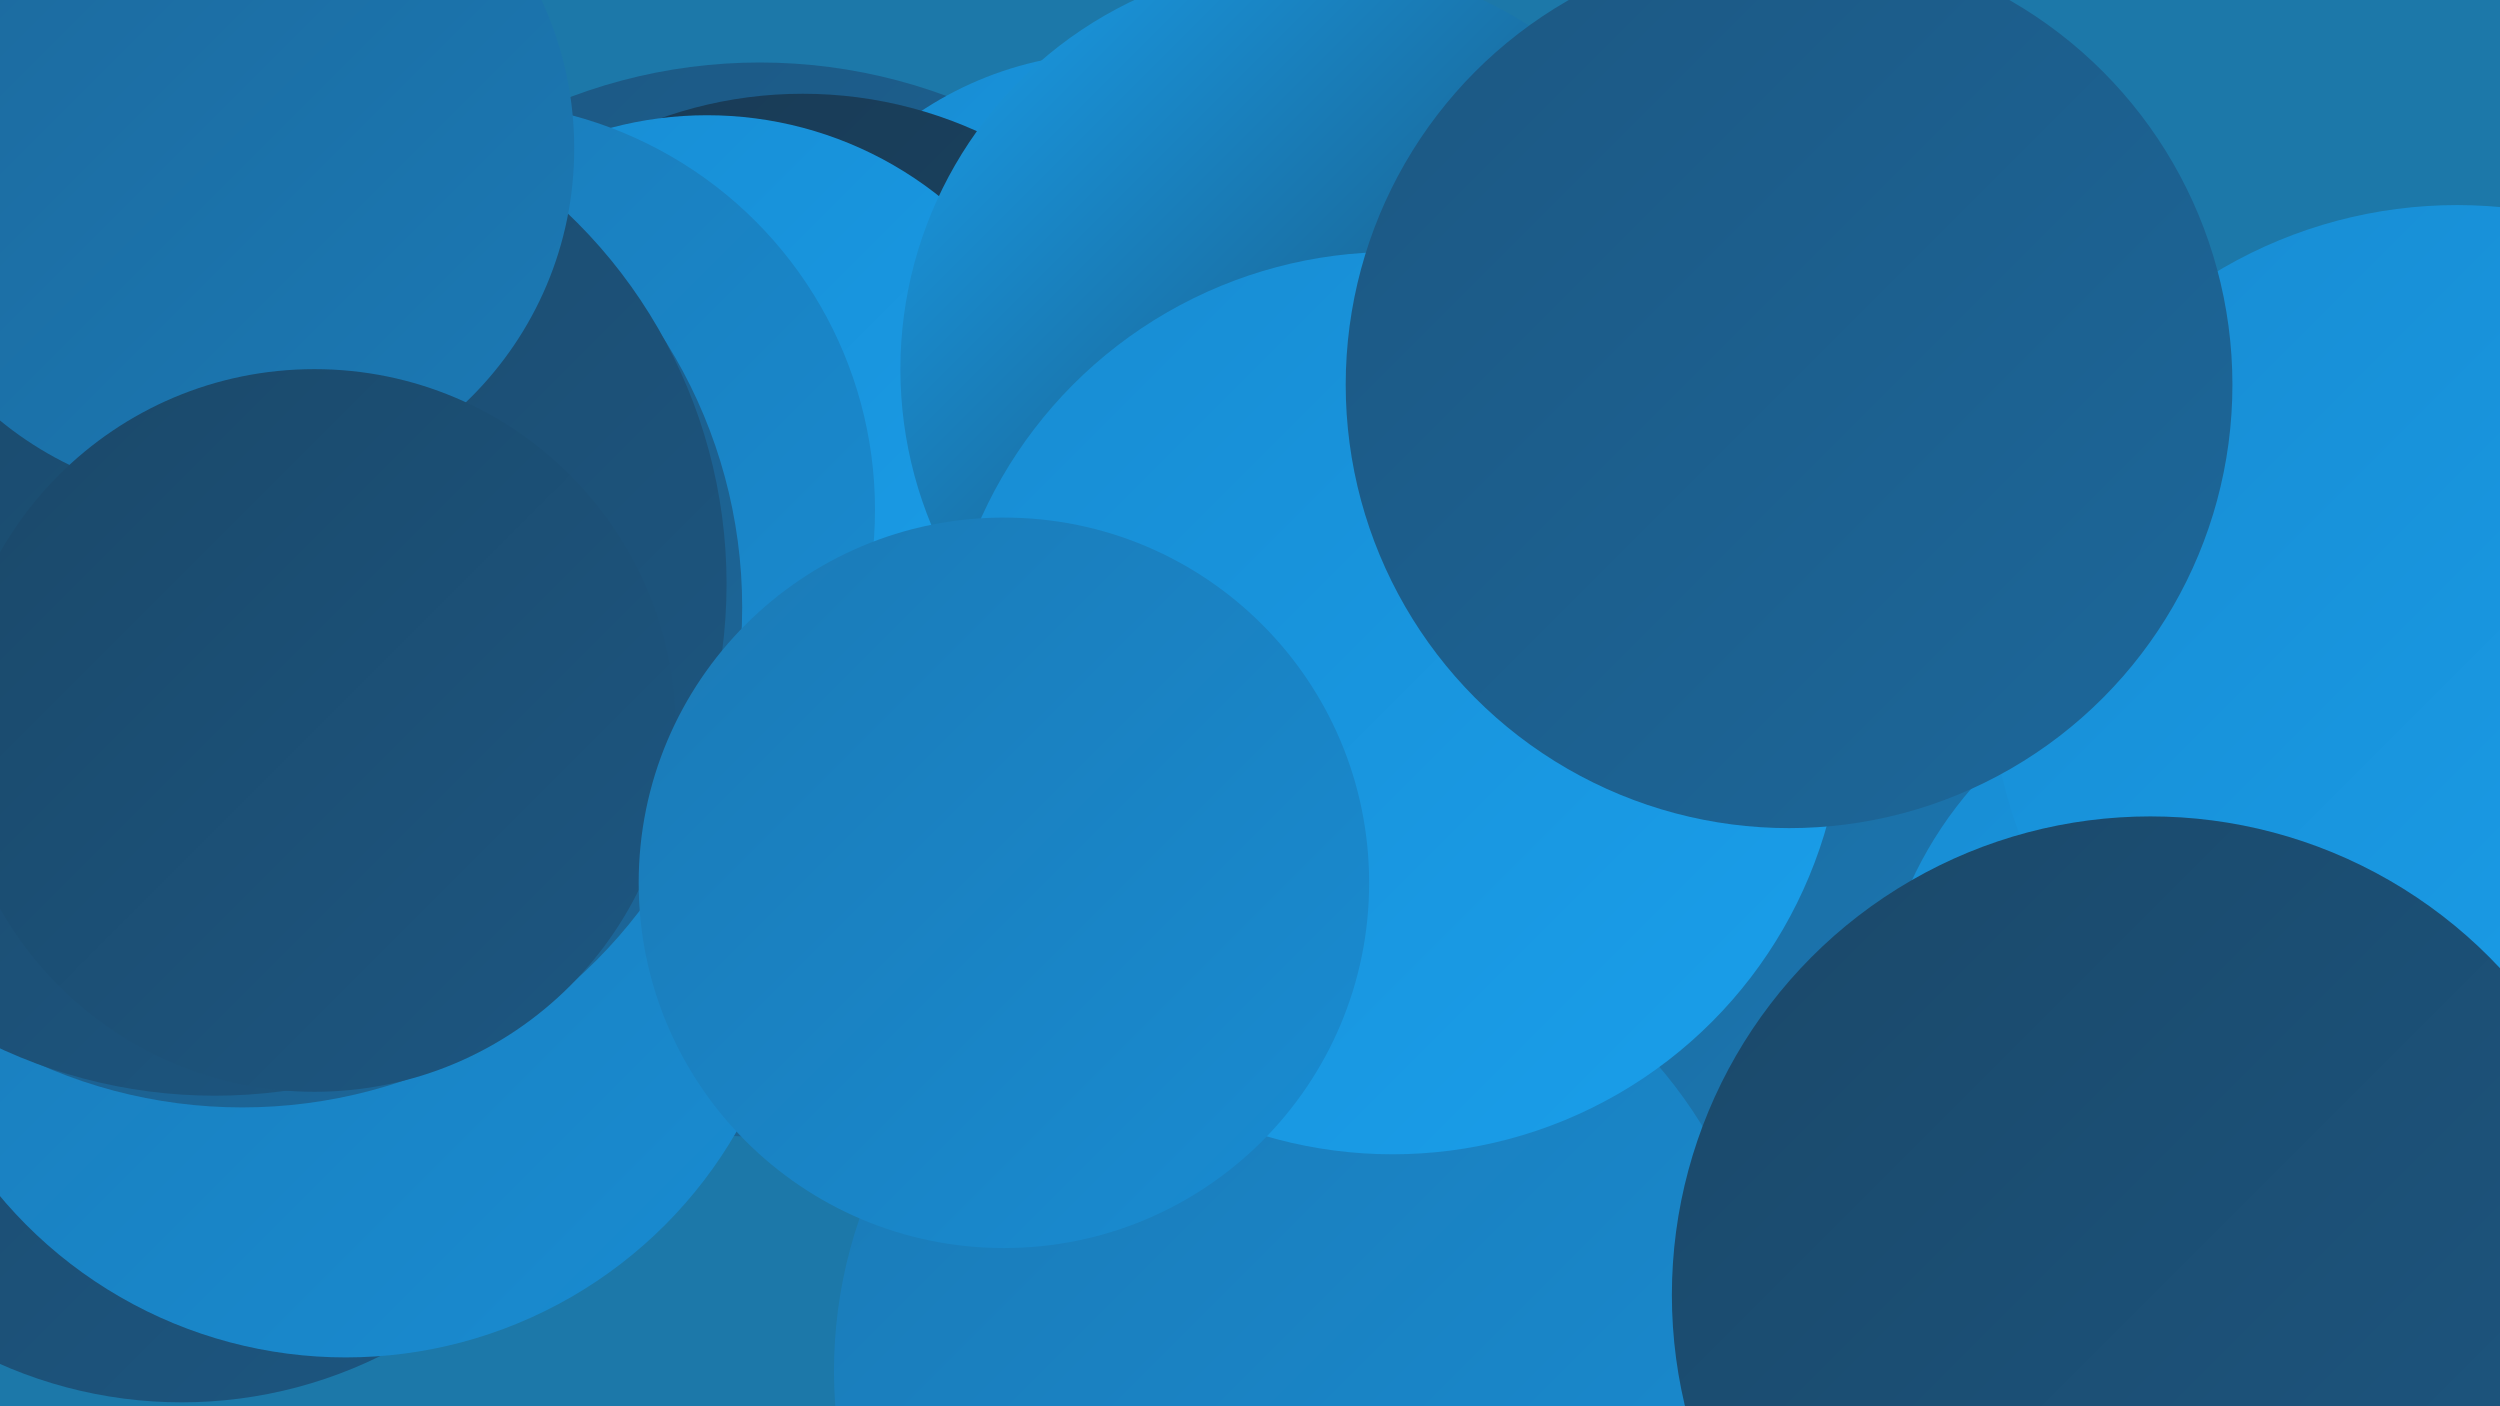 <?xml version="1.0" encoding="UTF-8"?><svg width="1280" height="720" xmlns="http://www.w3.org/2000/svg"><defs><linearGradient id="grad0" x1="0%" y1="0%" x2="100%" y2="100%"><stop offset="0%" style="stop-color:#183953;stop-opacity:1" /><stop offset="100%" style="stop-color:#1b4869;stop-opacity:1" /></linearGradient><linearGradient id="grad1" x1="0%" y1="0%" x2="100%" y2="100%"><stop offset="0%" style="stop-color:#1b4869;stop-opacity:1" /><stop offset="100%" style="stop-color:#1c5782;stop-opacity:1" /></linearGradient><linearGradient id="grad2" x1="0%" y1="0%" x2="100%" y2="100%"><stop offset="0%" style="stop-color:#1c5782;stop-opacity:1" /><stop offset="100%" style="stop-color:#1c689b;stop-opacity:1" /></linearGradient><linearGradient id="grad3" x1="0%" y1="0%" x2="100%" y2="100%"><stop offset="0%" style="stop-color:#1c689b;stop-opacity:1" /><stop offset="100%" style="stop-color:#1b7ab6;stop-opacity:1" /></linearGradient><linearGradient id="grad4" x1="0%" y1="0%" x2="100%" y2="100%"><stop offset="0%" style="stop-color:#1b7ab6;stop-opacity:1" /><stop offset="100%" style="stop-color:#188cd2;stop-opacity:1" /></linearGradient><linearGradient id="grad5" x1="0%" y1="0%" x2="100%" y2="100%"><stop offset="0%" style="stop-color:#188cd2;stop-opacity:1" /><stop offset="100%" style="stop-color:#199feb;stop-opacity:1" /></linearGradient><linearGradient id="grad6" x1="0%" y1="0%" x2="100%" y2="100%"><stop offset="0%" style="stop-color:#199feb;stop-opacity:1" /><stop offset="100%" style="stop-color:#183953;stop-opacity:1" /></linearGradient></defs><rect width="1280" height="720" fill="#1c78a9" /><circle cx="93" cy="488" r="230" fill="url(#grad1)" /><circle cx="898" cy="452" r="210" fill="url(#grad3)" /><circle cx="389" cy="307" r="275" fill="url(#grad2)" /><circle cx="177" cy="464" r="231" fill="url(#grad4)" /><circle cx="571" cy="207" r="180" fill="url(#grad5)" /><circle cx="411" cy="265" r="217" fill="url(#grad0)" /><circle cx="1162" cy="536" r="202" fill="url(#grad5)" /><circle cx="1258" cy="344" r="239" fill="url(#grad5)" /><circle cx="362" cy="250" r="191" fill="url(#grad5)" /><circle cx="239" cy="261" r="209" fill="url(#grad4)" /><circle cx="124" cy="311" r="256" fill="url(#grad2)" /><circle cx="667" cy="702" r="240" fill="url(#grad4)" /><circle cx="110" cy="299" r="262" fill="url(#grad1)" /><circle cx="670" cy="189" r="209" fill="url(#grad6)" /><circle cx="114" cy="76" r="180" fill="url(#grad3)" /><circle cx="713" cy="360" r="231" fill="url(#grad5)" /><circle cx="916" cy="197" r="227" fill="url(#grad2)" /><circle cx="161" cy="374" r="185" fill="url(#grad1)" /><circle cx="1101" cy="663" r="245" fill="url(#grad1)" /><circle cx="514" cy="452" r="187" fill="url(#grad4)" /></svg>